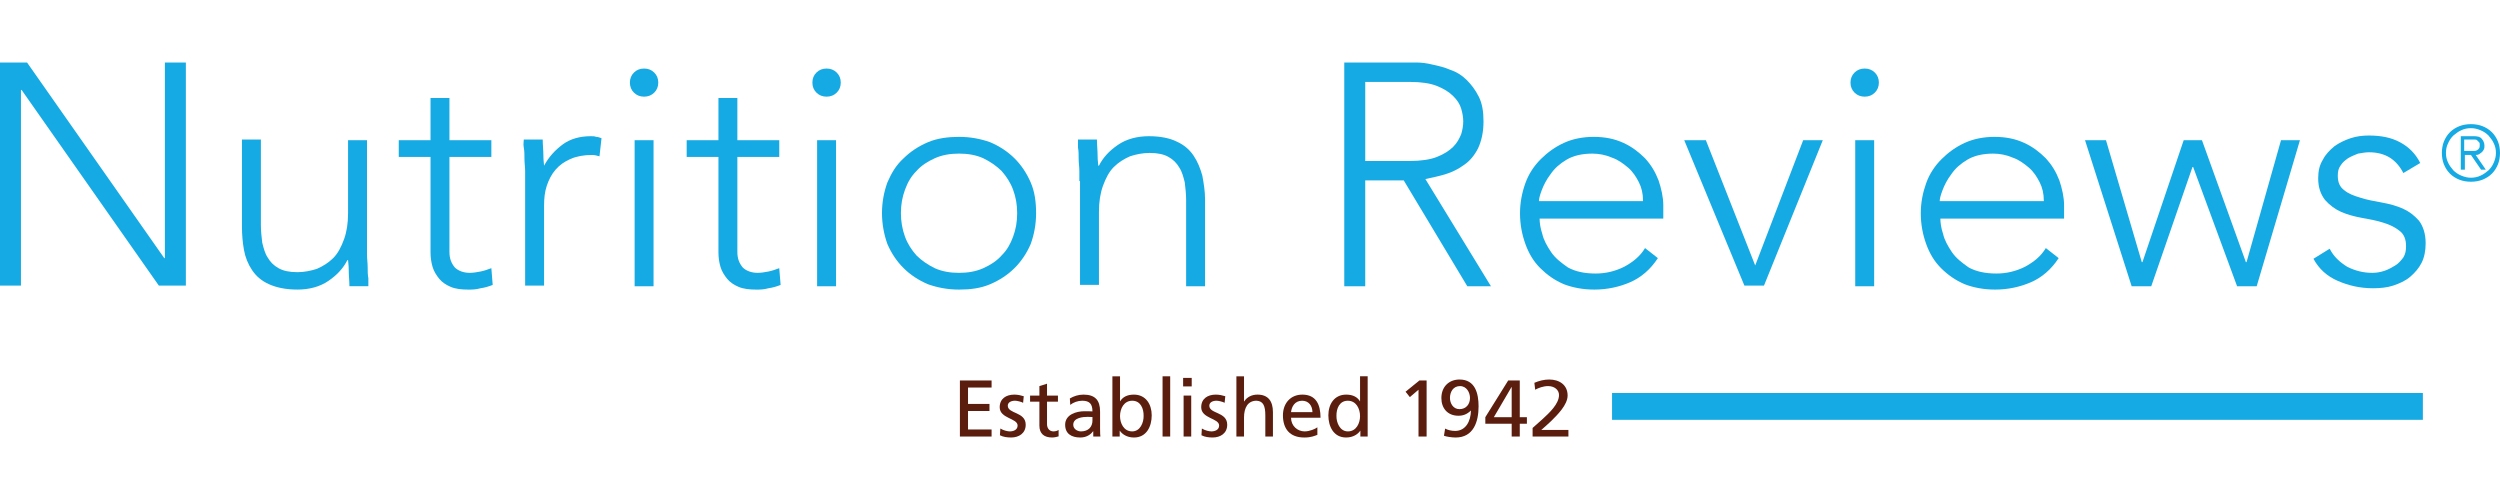 <svg width="200" height="40" viewBox="0 0 200 40" fill="none" xmlns="http://www.w3.org/2000/svg">
<g clip-path="url(#clip0_2330_9420)">
<path d="M0 5H2.163L13.138 20.648H13.192V5H14.869V22.846H12.706L1.73 7.197H1.676V22.846H0V5Z" fill="#15AAE3"/>
<path d="M29.36 19.576C29.36 19.791 29.36 20.059 29.36 20.38C29.36 20.702 29.413 21.023 29.413 21.345C29.413 21.666 29.413 21.987 29.468 22.255C29.468 22.523 29.468 22.737 29.468 22.898H27.953C27.953 22.47 27.899 22.041 27.899 21.612C27.899 21.183 27.845 20.969 27.845 20.808H27.791C27.467 21.451 26.98 21.987 26.277 22.47C25.575 22.952 24.709 23.166 23.79 23.166C22.871 23.166 22.114 23.005 21.52 22.737C20.925 22.47 20.492 22.095 20.168 21.612C19.843 21.13 19.627 20.593 19.519 20.004C19.411 19.415 19.357 18.771 19.357 18.128V11.163H20.871V18.022C20.871 18.504 20.925 18.933 20.979 19.416C21.087 19.844 21.195 20.273 21.411 20.595C21.628 20.97 21.898 21.238 22.276 21.452C22.655 21.666 23.141 21.774 23.79 21.774C24.331 21.774 24.872 21.666 25.358 21.506C25.845 21.291 26.277 21.023 26.656 20.648C27.035 20.273 27.305 19.738 27.521 19.148C27.737 18.558 27.845 17.861 27.845 17.058V11.216H29.36V19.576Z" fill="#15AAE3"/>
<path d="M39.308 12.556H35.956V20.166C35.956 20.702 36.118 21.077 36.388 21.399C36.658 21.667 37.091 21.828 37.578 21.828C37.848 21.828 38.172 21.774 38.443 21.721C38.713 21.667 39.037 21.56 39.308 21.453L39.416 22.793C39.145 22.9 38.821 23.007 38.443 23.061C38.064 23.168 37.74 23.168 37.47 23.168C36.929 23.168 36.442 23.114 36.064 22.953C35.685 22.793 35.361 22.578 35.145 22.311C34.929 22.043 34.712 21.721 34.604 21.346C34.496 20.971 34.442 20.596 34.442 20.167V12.556H31.901V11.216H34.442V7.84H35.956V11.216H39.309L39.308 12.556Z" fill="#15AAE3"/>
<path d="M42.011 14.486C42.011 14.271 42.011 14.004 42.011 13.682C42.011 13.361 41.957 13.039 41.957 12.718C41.957 12.396 41.957 12.075 41.903 11.807C41.849 11.539 41.903 11.325 41.903 11.164H43.417C43.417 11.593 43.471 12.021 43.471 12.45C43.471 12.88 43.525 13.093 43.525 13.254C43.904 12.557 44.39 12.021 45.039 11.539C45.634 11.11 46.391 10.896 47.256 10.896C47.418 10.896 47.581 10.896 47.689 10.95C47.851 10.95 47.959 11.003 48.121 11.057L47.959 12.504C47.743 12.45 47.581 12.397 47.364 12.397C46.716 12.397 46.12 12.504 45.634 12.718C45.148 12.932 44.769 13.2 44.444 13.575C44.12 13.95 43.904 14.379 43.742 14.862C43.58 15.344 43.525 15.88 43.525 16.47V22.847H42.011V14.486Z" fill="#15AAE3"/>
<path d="M50.392 6.608C50.392 6.286 50.5 6.018 50.716 5.804C50.932 5.59 51.203 5.483 51.527 5.483C51.851 5.483 52.122 5.59 52.338 5.804C52.554 6.018 52.662 6.286 52.662 6.608C52.662 6.929 52.554 7.197 52.338 7.411C52.122 7.626 51.851 7.733 51.527 7.733C51.203 7.733 50.932 7.626 50.716 7.411C50.5 7.197 50.392 6.929 50.392 6.608ZM50.77 11.216H52.284V22.899H50.77V11.216Z" fill="#15AAE3"/>
<path d="M62.341 12.556H58.989V20.166C58.989 20.702 59.151 21.077 59.421 21.399C59.691 21.667 60.124 21.828 60.611 21.828C60.881 21.828 61.205 21.774 61.476 21.721C61.746 21.667 62.07 21.56 62.34 21.453L62.449 22.793C62.178 22.9 61.854 23.007 61.476 23.061C61.097 23.168 60.773 23.168 60.503 23.168C59.962 23.168 59.475 23.114 59.097 22.953C58.718 22.793 58.394 22.578 58.178 22.311C57.962 22.043 57.745 21.721 57.637 21.346C57.529 20.971 57.475 20.596 57.475 20.167V12.556H54.934V11.216H57.475V7.84H58.989V11.216H62.342L62.341 12.556Z" fill="#15AAE3"/>
<path d="M64.991 6.608C64.991 6.286 65.099 6.018 65.315 5.804C65.531 5.59 65.802 5.483 66.126 5.483C66.45 5.483 66.721 5.59 66.937 5.804C67.153 6.018 67.261 6.286 67.261 6.608C67.261 6.929 67.153 7.197 66.937 7.411C66.721 7.626 66.45 7.733 66.126 7.733C65.802 7.733 65.531 7.626 65.315 7.411C65.099 7.197 64.991 6.929 64.991 6.608ZM65.369 11.216H66.883V22.899H65.369V11.216Z" fill="#15AAE3"/>
<path d="M70.559 17.058C70.559 16.147 70.722 15.343 70.992 14.593C71.316 13.843 71.695 13.199 72.29 12.664C72.83 12.128 73.48 11.699 74.236 11.377C74.993 11.056 75.858 10.949 76.723 10.949C77.642 10.949 78.454 11.109 79.21 11.377C79.967 11.699 80.616 12.127 81.157 12.664C81.697 13.199 82.13 13.843 82.455 14.593C82.779 15.343 82.887 16.147 82.887 17.058C82.887 17.969 82.725 18.773 82.455 19.523C82.13 20.273 81.698 20.916 81.157 21.452C80.616 21.988 79.967 22.417 79.21 22.739C78.454 23.06 77.642 23.167 76.723 23.167C75.804 23.167 74.993 23.006 74.236 22.739C73.48 22.417 72.83 21.988 72.29 21.452C71.749 20.916 71.317 20.273 70.992 19.523C70.722 18.773 70.559 17.916 70.559 17.058ZM72.073 17.058C72.073 17.701 72.182 18.344 72.398 18.934C72.614 19.523 72.938 20.006 73.317 20.434C73.749 20.863 74.236 21.184 74.777 21.453C75.371 21.721 76.02 21.828 76.723 21.828C77.426 21.828 78.075 21.721 78.67 21.453C79.264 21.185 79.751 20.863 80.13 20.434C80.562 20.006 80.832 19.523 81.049 18.934C81.265 18.344 81.373 17.754 81.373 17.058C81.373 16.361 81.265 15.771 81.049 15.182C80.832 14.593 80.508 14.11 80.13 13.681C79.697 13.253 79.211 12.931 78.67 12.663C78.075 12.395 77.426 12.288 76.723 12.288C76.02 12.288 75.371 12.395 74.777 12.663C74.182 12.931 73.695 13.252 73.317 13.681C72.884 14.11 72.614 14.592 72.398 15.182C72.182 15.771 72.073 16.361 72.073 17.058Z" fill="#15AAE3"/>
<path d="M86.348 14.486C86.348 14.271 86.348 14.004 86.348 13.682C86.348 13.361 86.293 13.039 86.293 12.718C86.293 12.396 86.293 12.075 86.24 11.807C86.24 11.539 86.24 11.325 86.24 11.164H87.754C87.754 11.593 87.808 12.021 87.808 12.45C87.808 12.88 87.862 13.093 87.862 13.254H87.916C88.24 12.611 88.727 12.075 89.43 11.593C90.132 11.11 90.998 10.896 91.917 10.896C92.836 10.896 93.593 11.057 94.133 11.325C94.728 11.593 95.16 11.968 95.485 12.45C95.81 12.932 96.026 13.469 96.188 14.058C96.296 14.648 96.404 15.291 96.404 15.934V22.901H94.89V15.986C94.89 15.504 94.836 15.076 94.782 14.593C94.674 14.164 94.566 13.736 94.35 13.414C94.133 13.039 93.863 12.771 93.485 12.556C93.106 12.342 92.62 12.235 91.971 12.235C91.43 12.235 90.889 12.342 90.403 12.503C89.916 12.717 89.484 12.985 89.105 13.36C88.727 13.735 88.456 14.271 88.24 14.861C88.024 15.451 87.916 16.147 87.916 16.951V22.792H86.402V14.486H86.348Z" fill="#15AAE3"/>
<path d="M107.543 5H112.301C112.517 5 112.841 5 113.274 5C113.706 5 114.138 5.054 114.571 5.161C115.058 5.268 115.544 5.375 116.031 5.589C116.518 5.75 116.95 6.018 117.329 6.393C117.708 6.768 118.032 7.197 118.302 7.733C118.572 8.269 118.681 8.912 118.681 9.716C118.681 10.573 118.518 11.27 118.248 11.859C117.978 12.395 117.599 12.878 117.112 13.199C116.68 13.521 116.139 13.789 115.598 13.949C115.058 14.11 114.517 14.217 114.03 14.324L119.275 22.899H117.383L112.3 14.432H109.218V22.899H107.542V5H107.543ZM109.219 12.878H112.788C113.652 12.878 114.41 12.771 114.95 12.556C115.491 12.342 115.923 12.074 116.248 11.753C116.573 11.431 116.735 11.11 116.897 10.734C117.005 10.359 117.059 10.038 117.059 9.716C117.059 9.394 117.005 9.073 116.897 8.697C116.789 8.322 116.572 8.001 116.248 7.679C115.924 7.357 115.491 7.089 114.95 6.875C114.409 6.661 113.706 6.554 112.788 6.554H109.219V12.878Z" fill="#15AAE3"/>
<path d="M132.63 20.649C132.036 21.559 131.278 22.203 130.414 22.578C129.549 22.953 128.575 23.167 127.548 23.167C126.629 23.167 125.818 23.006 125.115 22.739C124.358 22.417 123.763 21.988 123.223 21.452C122.682 20.916 122.304 20.273 122.033 19.523C121.763 18.773 121.601 17.969 121.601 17.058C121.601 16.201 121.763 15.396 122.033 14.646C122.303 13.896 122.736 13.253 123.277 12.717C123.818 12.181 124.412 11.753 125.115 11.431C125.818 11.109 126.629 10.949 127.494 10.949C128.413 10.949 129.17 11.109 129.873 11.431C130.576 11.752 131.117 12.181 131.603 12.664C132.09 13.199 132.414 13.736 132.685 14.432C132.901 15.075 133.063 15.772 133.063 16.415V17.487H123.169C123.169 17.808 123.223 18.237 123.385 18.72C123.493 19.202 123.763 19.684 124.088 20.167C124.412 20.649 124.898 21.024 125.439 21.4C126.034 21.721 126.737 21.882 127.656 21.882C128.413 21.882 129.17 21.721 129.927 21.346C130.63 20.971 131.225 20.489 131.603 19.846L132.63 20.649ZM131.441 16.04C131.441 15.504 131.333 15.021 131.117 14.593C130.901 14.164 130.63 13.736 130.252 13.414C129.874 13.092 129.441 12.771 128.954 12.61C128.468 12.396 127.926 12.289 127.386 12.289C126.575 12.289 125.872 12.449 125.331 12.771C124.791 13.092 124.358 13.467 124.034 13.95C123.709 14.379 123.493 14.807 123.331 15.236C123.169 15.665 123.115 15.933 123.115 16.093H131.441V16.04Z" fill="#15AAE3"/>
<path d="M134.739 11.216H136.469L140.416 21.238L144.255 11.216H145.823L141.119 22.846H139.551L134.739 11.216Z" fill="#15AAE3"/>
<path d="M148.04 6.608C148.04 6.286 148.148 6.018 148.364 5.804C148.581 5.59 148.851 5.483 149.175 5.483C149.499 5.483 149.77 5.59 149.986 5.804C150.202 6.018 150.31 6.286 150.31 6.608C150.31 6.929 150.202 7.197 149.986 7.411C149.77 7.626 149.499 7.733 149.175 7.733C148.851 7.733 148.581 7.626 148.364 7.411C148.148 7.197 148.04 6.929 148.04 6.608ZM148.418 11.216H149.932V22.899H148.418V11.216Z" fill="#15AAE3"/>
<path d="M164.693 20.649C164.098 21.559 163.341 22.203 162.476 22.578C161.611 22.953 160.638 23.167 159.611 23.167C158.692 23.167 157.881 23.006 157.178 22.739C156.421 22.417 155.826 21.988 155.285 21.452C154.745 20.916 154.367 20.273 154.096 19.523C153.825 18.773 153.663 17.969 153.663 17.058C153.663 16.201 153.825 15.396 154.096 14.646C154.366 13.896 154.798 13.253 155.339 12.717C155.881 12.181 156.475 11.753 157.178 11.431C157.881 11.109 158.692 10.949 159.557 10.949C160.476 10.949 161.233 11.109 161.936 11.431C162.638 11.752 163.179 12.181 163.666 12.664C164.152 13.199 164.477 13.736 164.748 14.432C164.964 15.075 165.126 15.772 165.126 16.415V17.487H155.231C155.231 17.808 155.285 18.237 155.448 18.72C155.556 19.202 155.826 19.684 156.15 20.167C156.475 20.649 156.961 21.024 157.502 21.4C158.097 21.721 158.8 21.882 159.719 21.882C160.476 21.882 161.233 21.721 161.99 21.346C162.692 20.971 163.288 20.489 163.666 19.846L164.693 20.649ZM163.504 16.04C163.504 15.504 163.396 15.021 163.179 14.593C162.963 14.164 162.693 13.736 162.315 13.414C161.936 13.092 161.504 12.771 161.017 12.61C160.53 12.396 159.989 12.289 159.449 12.289C158.638 12.289 157.935 12.449 157.394 12.771C156.854 13.092 156.421 13.467 156.096 13.95C155.772 14.379 155.556 14.807 155.394 15.236C155.231 15.665 155.177 15.933 155.177 16.093H163.504V16.04Z" fill="#15AAE3"/>
<path d="M166.802 11.216H168.478L171.343 20.97H171.397L174.696 11.216H176.156L179.67 20.97H179.724L182.482 11.216H183.996L180.535 22.899H178.967L175.452 13.36H175.398L172.1 22.899H170.532L166.802 11.216Z" fill="#15AAE3"/>
<path d="M186.375 19.898C186.699 20.541 187.185 20.971 187.781 21.346C188.429 21.667 189.078 21.828 189.781 21.828C190.105 21.828 190.43 21.774 190.754 21.667C191.078 21.56 191.349 21.399 191.619 21.238C191.889 21.078 192.105 20.81 192.268 20.596C192.43 20.328 192.484 20.06 192.484 19.685C192.484 19.149 192.322 18.72 191.943 18.452C191.619 18.184 191.186 17.97 190.645 17.809C190.159 17.648 189.564 17.541 188.969 17.434C188.375 17.327 187.779 17.166 187.293 16.952C186.806 16.738 186.374 16.416 185.995 15.988C185.671 15.559 185.455 15.023 185.455 14.273C185.455 13.683 185.563 13.2 185.833 12.772C186.049 12.343 186.374 12.022 186.752 11.7C187.13 11.432 187.563 11.218 188.05 11.057C188.536 10.896 189.023 10.842 189.51 10.842C190.483 10.842 191.294 11.003 191.997 11.378C192.699 11.753 193.241 12.289 193.619 13.04L192.267 13.843C191.997 13.308 191.618 12.879 191.185 12.611C190.753 12.343 190.212 12.182 189.509 12.182C189.239 12.182 188.969 12.236 188.644 12.289C188.374 12.396 188.104 12.503 187.834 12.664C187.617 12.825 187.401 12.986 187.239 13.254C187.077 13.468 187.023 13.736 187.023 14.057C187.023 14.593 187.185 14.968 187.563 15.236C187.888 15.504 188.32 15.665 188.861 15.826C189.348 15.986 189.943 16.093 190.537 16.201C191.132 16.308 191.727 16.469 192.214 16.683C192.7 16.897 193.132 17.219 193.511 17.647C193.836 18.076 194.052 18.666 194.052 19.469C194.052 20.059 193.944 20.595 193.728 21.024C193.511 21.452 193.187 21.827 192.809 22.149C192.43 22.471 191.944 22.685 191.457 22.846C190.97 23.006 190.429 23.06 189.835 23.06C188.808 23.06 187.888 22.846 187.023 22.471C186.158 22.096 185.509 21.506 185.077 20.702L186.375 19.898Z" fill="#15AAE3"/>
<path d="M195.35 12.235C195.35 11.914 195.404 11.592 195.512 11.324C195.621 11.056 195.783 10.788 195.999 10.574C196.215 10.36 196.485 10.199 196.756 10.092C197.026 9.985 197.35 9.931 197.675 9.931C197.999 9.931 198.323 9.985 198.594 10.092C198.864 10.199 199.134 10.36 199.35 10.574C199.566 10.788 199.729 11.056 199.837 11.324C199.945 11.592 199.999 11.914 199.999 12.235C199.999 12.556 199.945 12.878 199.837 13.146C199.729 13.414 199.566 13.681 199.35 13.896C199.134 14.11 198.864 14.271 198.594 14.378C198.323 14.485 197.999 14.539 197.675 14.539C197.35 14.539 197.026 14.485 196.756 14.378C196.485 14.271 196.215 14.11 195.999 13.896C195.783 13.681 195.621 13.414 195.512 13.146C195.404 12.878 195.35 12.556 195.35 12.235ZM195.675 12.235C195.675 12.503 195.729 12.771 195.837 12.985C195.945 13.253 196.107 13.414 196.269 13.628C196.431 13.789 196.648 13.949 196.918 14.056C197.188 14.164 197.404 14.217 197.675 14.217C197.945 14.217 198.215 14.164 198.431 14.056C198.702 13.949 198.864 13.789 199.08 13.628C199.242 13.467 199.404 13.253 199.512 12.985C199.621 12.717 199.675 12.503 199.675 12.235C199.675 11.967 199.621 11.699 199.512 11.485C199.404 11.217 199.242 11.056 199.08 10.842C198.918 10.681 198.702 10.521 198.431 10.413C198.161 10.306 197.945 10.253 197.675 10.253C197.404 10.253 197.134 10.306 196.918 10.413C196.648 10.521 196.485 10.681 196.269 10.842C196.107 11.003 195.945 11.217 195.837 11.485C195.729 11.699 195.675 11.967 195.675 12.235ZM197.189 13.574H196.864V10.895H197.891C198.216 10.895 198.432 10.949 198.54 11.109C198.648 11.216 198.756 11.431 198.756 11.645C198.756 11.752 198.756 11.859 198.702 11.966C198.648 12.074 198.594 12.127 198.54 12.181C198.486 12.234 198.378 12.288 198.324 12.341C198.216 12.395 198.162 12.395 198.054 12.395L198.864 13.574H198.486L197.675 12.395H197.189V13.574ZM197.189 12.074H197.621C197.729 12.074 197.783 12.074 197.891 12.074C197.999 12.074 198.054 12.074 198.162 12.021C198.216 11.967 198.27 11.967 198.324 11.86C198.378 11.806 198.378 11.699 198.378 11.592C198.378 11.485 198.378 11.431 198.324 11.378C198.27 11.324 198.216 11.271 198.162 11.217C198.108 11.163 198.054 11.163 197.945 11.163C197.891 11.163 197.783 11.163 197.729 11.163H197.135V12.074H197.189Z" fill="#15AAE3"/>
<path d="M193.829 31.44H128.964V33.586H193.829V31.44Z" fill="#15AAE3"/>
<path d="M76.792 30.438H79.327V31.003H77.441V32.314H79.158V32.88H77.441V34.358H79.327V34.923H76.792V30.438Z" fill="#5B1D0D"/>
<path d="M80.028 34.281C80.267 34.435 80.611 34.512 80.786 34.512C81.065 34.512 81.408 34.396 81.408 34.043C81.408 33.445 79.976 33.497 79.976 32.578C79.976 31.897 80.488 31.569 81.142 31.569C81.428 31.569 81.661 31.627 81.9 31.698L81.849 32.224C81.712 32.141 81.349 32.057 81.207 32.057C80.896 32.057 80.623 32.185 80.623 32.455C80.623 33.123 82.056 32.931 82.056 33.978C82.056 34.678 81.492 34.999 80.902 34.999C80.591 34.999 80.273 34.967 79.994 34.82L80.028 34.281Z" fill="#5B1D0D"/>
<path d="M84.636 32.134H83.761V33.927C83.761 34.306 83.995 34.512 84.273 34.512C84.461 34.512 84.597 34.454 84.688 34.396V34.91C84.552 34.949 84.364 35 84.17 35C83.54 35 83.152 34.704 83.152 34.05V32.135H82.406V31.647H83.152V30.888L83.761 30.696V31.647H84.636V32.134Z" fill="#5B1D0D"/>
<path d="M85.588 31.878C85.892 31.698 86.255 31.569 86.677 31.569C87.623 31.569 88.006 32.031 88.006 32.925V34.281C88.006 34.653 88.018 34.827 88.032 34.923H87.461V34.499H87.449C87.306 34.698 86.982 35.001 86.424 35.001C85.711 35.001 85.212 34.693 85.212 33.979C85.212 33.157 86.119 32.899 86.748 32.899C86.988 32.899 87.157 32.899 87.396 32.912C87.396 32.346 87.189 32.058 86.579 32.058C86.236 32.058 85.867 32.186 85.62 32.391L85.588 31.878ZM87.396 33.362C87.267 33.362 87.137 33.349 87.008 33.349C86.677 33.349 85.86 33.4 85.86 33.979C85.86 34.325 86.197 34.512 86.476 34.512C87.079 34.512 87.396 34.14 87.396 33.651V33.362Z" fill="#5B1D0D"/>
<path d="M88.992 30.104H89.602V32.096H89.615C89.803 31.794 90.133 31.569 90.71 31.569C91.669 31.569 92.137 32.346 92.137 33.227C92.137 34.127 91.715 35.001 90.717 35.001C90.126 35.001 89.751 34.705 89.589 34.461H89.576V34.923H88.992V30.104ZM90.581 32.058C89.919 32.058 89.602 32.681 89.602 33.291C89.602 33.837 89.887 34.512 90.575 34.512C91.229 34.512 91.502 33.786 91.489 33.272C91.502 32.681 91.242 32.058 90.581 32.058Z" fill="#5B1D0D"/>
<path d="M93.005 30.104H93.615V34.923H93.005V30.104Z" fill="#5B1D0D"/>
<path d="M95.337 30.913H94.65V30.232H95.337V30.913ZM94.688 31.646H95.298V34.923H94.688V31.646Z" fill="#5B1D0D"/>
<path d="M96.15 34.281C96.389 34.435 96.733 34.512 96.908 34.512C97.187 34.512 97.53 34.396 97.53 34.043C97.53 33.445 96.097 33.497 96.097 32.578C96.097 31.897 96.61 31.569 97.264 31.569C97.549 31.569 97.783 31.627 98.023 31.698L97.97 32.224C97.834 32.141 97.471 32.057 97.329 32.057C97.017 32.057 96.745 32.185 96.745 32.455C96.745 33.123 98.177 32.931 98.177 33.978C98.177 34.678 97.614 34.999 97.024 34.999C96.712 34.999 96.395 34.967 96.116 34.82L96.15 34.281Z" fill="#5B1D0D"/>
<path d="M98.912 30.104H99.521V32.115H99.534C99.754 31.768 100.137 31.568 100.597 31.568C101.453 31.568 101.835 32.095 101.835 32.976V34.923H101.226V33.227C101.226 32.462 101.057 32.089 100.526 32.057C99.832 32.057 99.521 32.609 99.521 33.407V34.923H98.912V30.104Z" fill="#5B1D0D"/>
<path d="M105.39 34.788C105.156 34.872 104.891 35.001 104.346 35.001C103.172 35.001 102.635 34.294 102.635 33.227C102.635 32.256 103.251 31.569 104.184 31.569C105.286 31.569 105.642 32.366 105.642 33.419H103.283C103.283 34.069 103.795 34.512 104.372 34.512C104.774 34.512 105.241 34.306 105.39 34.185V34.788ZM104.995 32.969C104.995 32.468 104.696 32.058 104.172 32.058C103.575 32.058 103.329 32.546 103.283 32.969H104.995Z" fill="#5B1D0D"/>
<path d="M108.83 34.461H108.817C108.655 34.704 108.279 35 107.689 35C106.69 35 106.269 34.12 106.269 33.227C106.269 32.346 106.736 31.569 107.696 31.569C108.272 31.569 108.603 31.794 108.791 32.095H108.804V30.103H109.413V34.922H108.83V34.461ZM107.831 34.512C108.518 34.512 108.804 33.837 108.804 33.291C108.804 32.681 108.486 32.058 107.824 32.058C107.163 32.058 106.904 32.674 106.917 33.272C106.904 33.785 107.176 34.512 107.831 34.512Z" fill="#5B1D0D"/>
<path d="M113.481 31.177L112.788 31.768L112.444 31.337L113.552 30.438H114.129V34.923H113.481V31.177Z" fill="#5B1D0D"/>
<path d="M115.609 34.287C115.842 34.41 116.121 34.473 116.412 34.473C117.255 34.473 117.663 33.703 117.676 32.841L117.664 32.848C117.359 33.144 117.048 33.259 116.672 33.259C115.797 33.259 115.31 32.648 115.31 31.845C115.31 30.92 115.939 30.361 116.763 30.361C118.026 30.361 118.286 31.492 118.286 32.514C118.286 33.729 117.884 35.001 116.451 35.001C116.14 35.001 115.679 34.93 115.517 34.859L115.609 34.287ZM116.756 32.732C117.294 32.732 117.599 32.334 117.599 31.833C117.599 31.408 117.333 30.887 116.801 30.887C116.257 30.887 115.997 31.35 115.997 31.833C115.997 32.25 116.243 32.732 116.756 32.732Z" fill="#5B1D0D"/>
<path d="M120.933 33.901H118.826V33.374L120.655 30.439H121.582V33.374H122.152V33.901H121.582V34.923H120.934V33.901H120.933ZM120.933 30.965H120.92L119.507 33.374H120.934V30.965H120.933Z" fill="#5B1D0D"/>
<path d="M122.608 34.236C122.841 34.03 123.133 33.779 123.418 33.515C123.917 33.053 124.721 32.327 124.721 31.601C124.721 31.183 124.345 30.887 123.852 30.887C123.451 30.887 123.062 31.042 122.815 31.177L122.75 30.624C123.126 30.464 123.528 30.361 123.937 30.361C124.754 30.361 125.409 30.797 125.409 31.64C125.409 32.386 124.598 33.182 124.099 33.677C123.846 33.927 123.522 34.197 123.301 34.397H125.473V34.923H122.608V34.236Z" fill="#5B1D0D"/>
</g>
<defs>
<clipPath id="clip0_2330_9420">
<rect width="200" height="30" fill="white" transform="translate(0 5)"/>
</clipPath>
</defs>
</svg>
